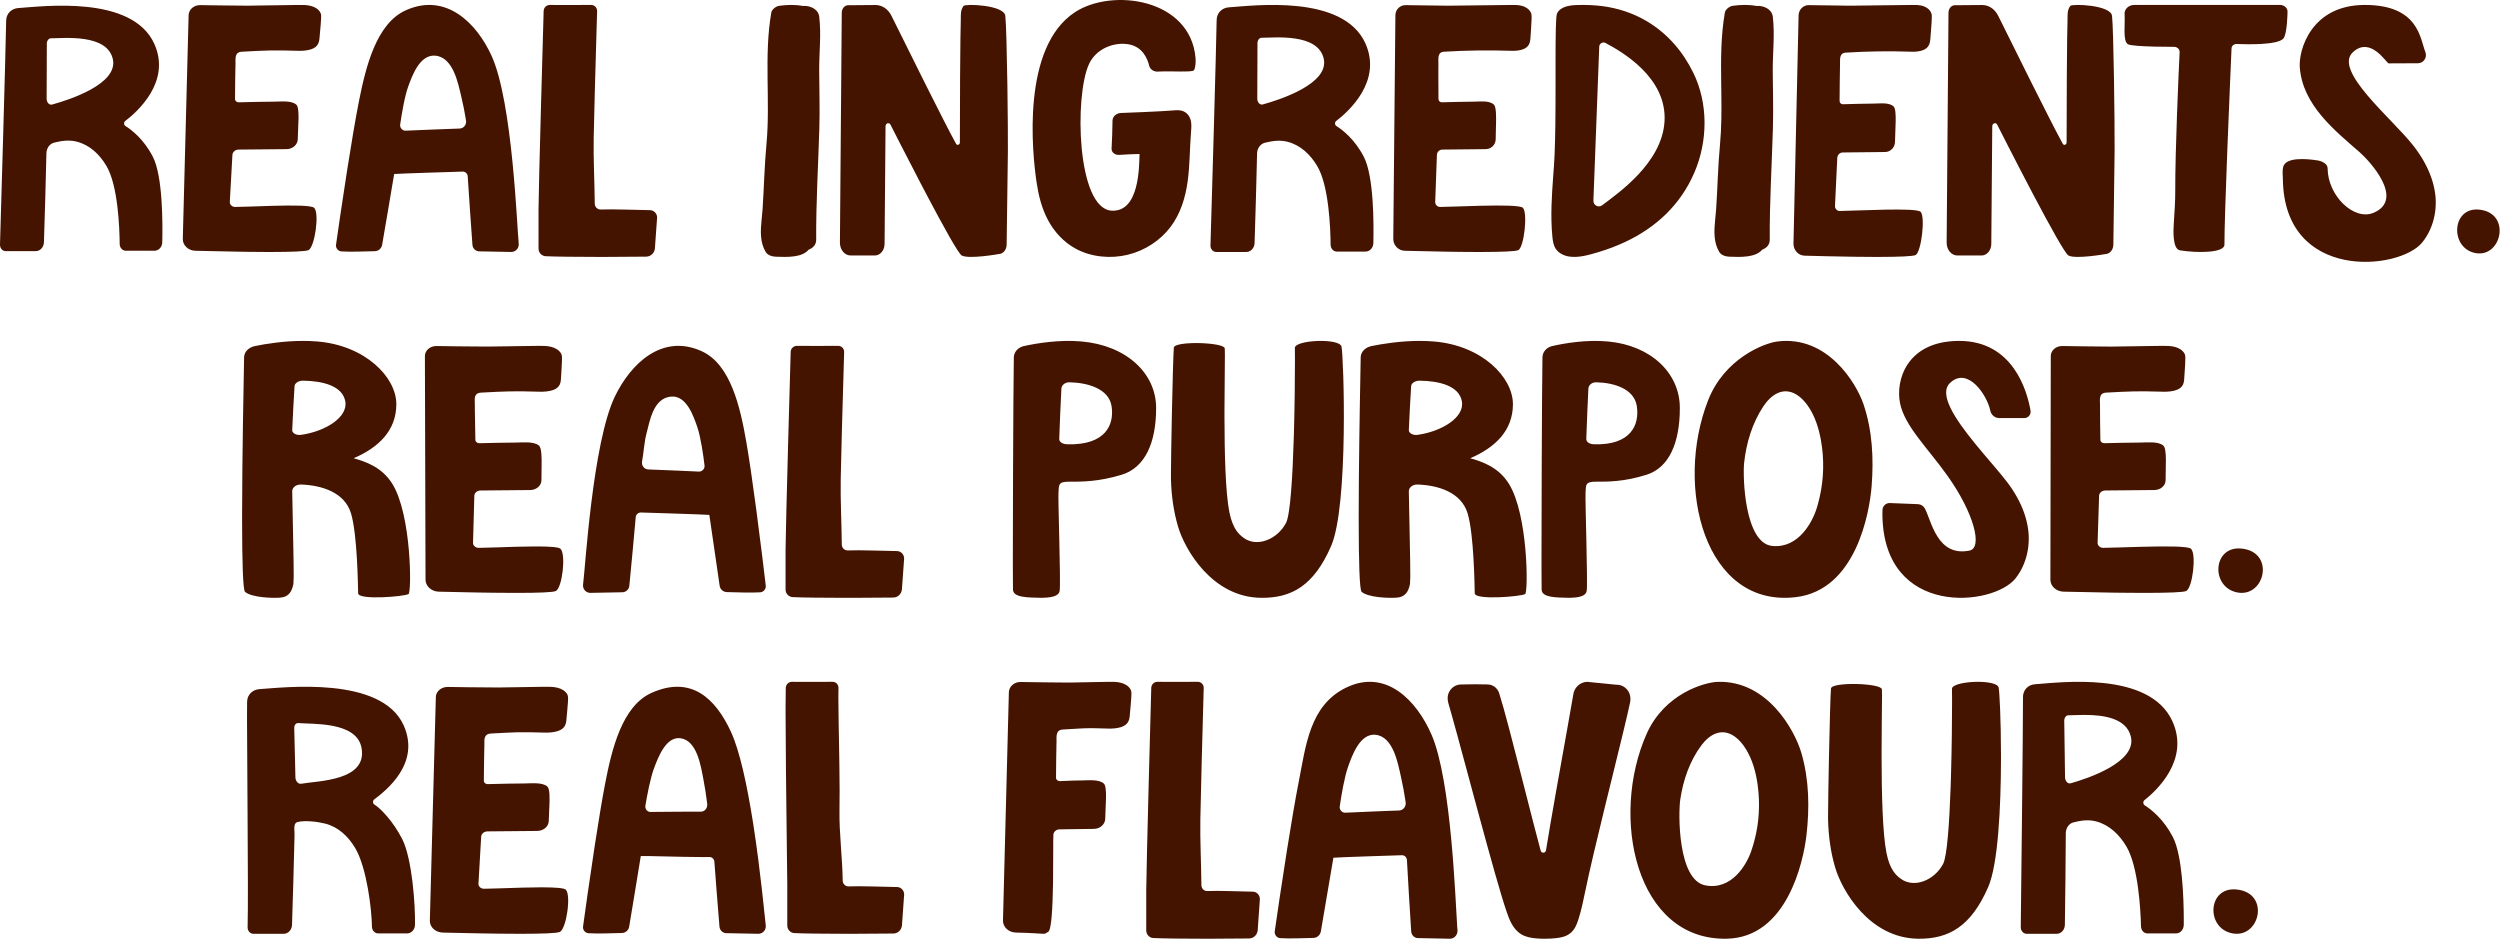 <svg xmlns="http://www.w3.org/2000/svg" width="506" height="190" viewBox="0 0 506 190">
    <g fill="none" fill-rule="evenodd">
        <g fill="#451400">
            <g>
                <path d="M321.216 138l5.943.593c.867-.023 1.658.357 2.205 1.026.583.711.753 1.683.56 2.589-.657 3.078-2.016 8.597-3.586 14.973l-.86 3.499-.349 1.418-.348 1.421c-1.564 6.396-3.082 12.742-3.958 17.022-.359 1.751-.766 3.736-1.393 5.663-.305.94-.698 1.904-1.505 2.598-.848.732-1.901.948-2.82 1.062-.718.09-1.583.136-2.436.136-.657 0-1.306-.027-1.875-.082-.914-.09-1.974-.258-2.911-.83-1.723-1.055-2.44-3.113-2.914-4.475-1.18-3.385-3.38-11.322-5.647-19.675l-.296-1.092c-.296-1.093-.593-2.19-.887-3.282l-.295-1.09-.583-2.162c-1.663-6.17-3.235-12.004-4.124-15.028-.229-.777-.18-1.627.218-2.33.486-.856 1.342-1.385 2.296-1.416 2.012-.067 4.065-.04 5.465-.006 1.054.026 1.974.724 2.307 1.749.972 3 2.849 10.286 4.677 17.452l.304 1.193c1.315 5.156 2.577 10.123 3.426 13.24.16.586.983.545 1.078-.054.443-2.805 1.246-7.422 2.103-12.27l.152-.857c1.524-8.594 3.166-17.62 3.266-18.386.186-1.427 1.342-2.52 2.75-2.598l.037-.001zm-48.78 1.187c8.115-3.95 14.343 2.659 17.322 9.545 4.005 9.257 4.83 33.77 5.18 38.83l.022.294c.01.134.02.247.03.34.1.95-.562 1.761-1.467 1.804l-6.46-.13c-.742.034-1.392-.58-1.44-1.358-.1-1.574-.265-4.244-.427-6.92l-.06-1.002c-.16-2.661-.309-5.193-.372-6.504-.027-.562-.488-1.007-1.022-.99-1.235.038-3.488.11-5.826.19l-.67.022c-3.462.117-6.917.244-7.366.294-.04.338-1.882 11.098-2.532 14.887-.132.77-.747 1.323-1.5 1.345-2.11.062-4.976.161-6.744.046-.68-.044-1.19-.702-1.092-1.401.384-2.704 1.324-9.134 2.368-15.75l.18-1.135c.783-4.922 1.608-9.835 2.29-13.287 1.442-7.285 2.19-15.52 9.585-19.12zm132.083-.05c.182.739.471 6.525.48 13.6v1.02c-.024 9.585-.578 21.143-2.579 25.76-3.514 8.09-8.058 10.534-14.14 10.482-9.962-.083-15.48-9.816-16.828-14.373-.93-3.137-1.36-6.354-1.446-9.563-.002-.096-.004-.224-.005-.382v-.785c.009-2.172.08-6.629.172-11.233l.02-.988c.128-6.096.29-12.181.397-13.318.132-1.388 10.115-1.103 10.302.146.017.114.025.416.028.876v.705c-.007 2.184-.078 6.328-.085 10.996v1.285c.01 7.198.193 15.297.993 19.299.702 3.51 2.036 4.567 2.906 5.207 2.643 1.938 6.747.367 8.547-3.007.812-1.52 1.27-8.248 1.523-15.445l.033-.984.031-.987.028-.987c.15-5.428.197-10.756.202-13.985v-1.078c-.001-1.06-.008-1.757-.016-1.968-.062-1.624 9.003-2.053 9.437-.294zm-56.849-1.13c10.088-.31 15.601 9.836 16.931 14.398 1.592 5.462 1.658 11.163 1.026 16.643-.626 5.42-3.959 20.653-16.062 20.946-18.518.448-23.763-24.682-16.278-41.483 3.612-8.108 11.689-10.422 14.383-10.504zM242.443 138c.675-.003 1.207.562 1.187 1.263-.07 2.486-.233 8.268-.386 14.183l-.042 1.614c-.1 3.941-.194 7.814-.25 10.68-.081 4.248.178 9.134.212 13.42.006.678.553 1.216 1.205 1.187 2.362-.107 6.422.092 9.2.13.796.01 1.43.683 1.43 1.508l-.437 6.263c-.067.947-.815 1.684-1.729 1.698-1.82.027-4.65.049-7.647.053h-1.698c-3.977-.003-7.969-.041-10.068-.142-.798-.038-1.42-.72-1.42-1.548v-8.231c.018-2.603.257-12.299.502-21.728l.029-1.086c.203-7.772.405-15.168.483-18.027.02-.693.567-1.243 1.235-1.234 2.06.025 6.15.009 8.194-.003zm-189.958 1.484c5-.334 24.677-2.717 29.206 7.305 3.48 7.699-3.52 13.182-5.952 15.021-.332.251-.313.806.038 1.026 1.277.797 3.772 3.377 5.612 6.95 2.026 3.931 2.699 13.502 2.602 17.42-.023.957-.73 1.715-1.594 1.715h-5.861c-.69 0-1.249-.613-1.256-1.376-.03-3.346-1.026-11.932-3.388-15.901-1.414-2.374-3.42-4.274-6.093-4.952-1.571-.4-4.075-.683-5.58-.313-.716.176-.67 1.075-.625 1.955l.014.292c.006.145.01.286.007.422-.087 4.677-.384 14.188-.51 18.153-.032 1.006-.777 1.799-1.687 1.799h-6.135c-.66 0-1.188-.602-1.166-1.33.1-3.415.055-12.893-.006-22.426l-.013-1.906c-.043-6.553-.09-12.944-.097-17.206v-1.888c.001-.91.006-1.656.015-2.207.023-1.47 1.143-2.464 2.47-2.553zm79.344.775c8.127-3.67 13.035 1.212 16.097 7.817 1.821 3.926 3.294 10.948 4.417 17.992l.158 1.006c1.453 9.384 2.284 18.546 2.486 20.194.113.911-.54 1.69-1.444 1.732l-6.463-.125c-.74.034-1.398-.555-1.457-1.302-.105-1.346-.274-3.409-.447-5.548l-.12-1.485c-.2-2.469-.386-4.843-.468-6.136-.035-.539-.5-.967-1.035-.95-.294.01-.646.014-1.042.016h-.497c-4.05-.006-11.638-.272-12.318-.2-.02.196-.652 4.032-1.282 7.842l-.108.653-.96 5.785c-.122.74-.73 1.269-1.483 1.29-2.11.06-4.974.155-6.744.044-.68-.04-1.2-.674-1.109-1.343.366-2.71 1.29-9.326 2.306-15.968l.17-1.107c.682-4.422 1.392-8.76 1.993-11.867 1.35-6.988 3.439-15.67 9.35-18.34zm280.033-1.765c4.965-.341 23.136-2.772 27.815 7.451 3.594 7.853-3.257 14.134-5.643 16.01-.326.256-.297.821.056 1.044 1.284.815 3.798 2.758 5.691 6.402 1.92 3.694 2.206 12.268 2.218 16.721v.722l-.002.327c-.007.975-.696 1.75-1.555 1.75h-5.828c-.685 0-1.252-.626-1.272-1.404-.089-3.414-.554-12.171-2.973-16.22-1.446-2.421-3.476-4.359-6.144-5.051-1.57-.407-3.072-.172-4.562.206-.907.229-1.545 1.139-1.546 2.197-.004 4.772-.132 14.473-.187 18.517-.015 1.025-.742 1.834-1.647 1.834h-6.1c-.655 0-1.192-.613-1.183-1.357.04-3.369.145-12.524.245-21.92l.013-1.281c.099-9.406.187-18.8.193-22.638v-.706c-.003-1.5 1.093-2.513 2.41-2.604zm-187.51-.49c.858-.01 1.73-.017 2.554.198.823.217 1.607.693 1.947 1.406.041.087.076.176.104.266.1.317.01 1.563-.105 2.852l-.043.484c-.059.642-.118 1.268-.158 1.767-.121 1.534-1.047 2.194-2.9 2.432-.49.063-.988.072-1.483.056-5.118-.152-4.03-.089-9.142.191-1.686.092-1.198 1.8-1.296 2.893-.02.228-.04 1.719-.057 3.296l-.006.558-.028 3.01c-.004.386.344.698.769.686 1.595-.042 2.32-.132 4.346-.136 1.359-.004 3.484-.282 4.537.605.805.678.337 4.713.309 7.122-.013 1.142-1.031 2.064-2.293 2.076l-6.942.094c-.673.007-1.224.484-1.26 1.092-.058.958-.011 4.978-.066 9.136l-.012.806c-.077 4.702-.3 9.34-.965 9.708-.25.139-.388.234-.507.297l-.058.028c-.105.048-.206.07-.376.073h-.1c-.572-.01-1.831-.159-5.54-.25-1.462-.036-2.614-1.136-2.58-2.46l1.192-46.178c.03-1.168 1.093-2.095 2.382-2.075 2.777.043 7.3.109 9.36.113h.39l.312-.001c4.644-.049 3.072-.097 7.716-.145zm227.579 50.927c-5.532-.954-5.156-9.445.691-8.906 6.914.636 4.84 9.86-.691 8.906zM168.515 138c.679-.004 1.213.558 1.193 1.255-.011.395-.018.862-.02 1.39v1.014c.01 2.75.094 6.663.162 10.693l.017 1.053.024 1.581c.048 3.331.071 6.587.02 9.18-.082 4.225.616 9.801.65 14.061.006.675.556 1.208 1.212 1.18 2.372-.106 6.998.092 9.79.129.799.01 1.437.679 1.437 1.5l-.44 6.222c-.067.943-.82 1.675-1.737 1.688-1.807.027-4.692.049-7.768.053h-2.191c-4.034-.005-8.039-.044-10.094-.141-.801-.038-1.427-.714-1.427-1.538v-8.186c-.01-2.333-.123-10.26-.216-18.545l-.012-1.082-.012-1.083-.006-.542-.011-1.081-.011-1.076c-.04-4.112-.07-8.057-.075-11.18v-1.552c.004-1.593.016-2.887.04-3.764.02-.69.57-1.234 1.242-1.227 2.07.027 6.179.01 8.233-.002zm-58.266 1.004c.873-.01 1.76-.016 2.6.196.837.211 1.635.678 1.981 1.376.043.086.078.174.107.262.104.323.001 1.63-.121 2.947l-.047.492c-.054.57-.107 1.119-.144 1.563-.123 1.504-1.066 2.152-2.952 2.385-.5.061-1.006.07-1.51.055-2.432-.07-3.816-.093-5.13-.07l-.563.012c-1.314.036-2.697.117-5.125.245-1.302.069-1.33 1.049-1.312 1.986l.005.254c.004.21.004.413-.013.597-.02.224-.042 1.685-.059 3.23l-.006.548-.029 2.952c-.004.378.35.683.783.672.813-.021 2.153-.054 3.548-.081l.84-.016c1.118-.02 2.21-.036 3.036-.037 1.383-.004 3.546-.277 4.618.592.538.437.517 2.29.432 4.18l-.026.54c-.04.808-.083 1.598-.092 2.263-.013 1.12-1.05 2.023-2.334 2.036l-10.065.09c-.684.008-1.246.476-1.283 1.071-.129 2.062-.427 7.118-.547 9.525-.027.559.485 1.022 1.127 1.016 1.636-.015 4.365-.13 7.142-.21l.725-.02c1.208-.03 2.407-.054 3.513-.057H110c2.343.01 4.15.127 4.507.467 1.128 1.074.144 7.842-1.171 8.545-.535.286-3.663.384-7.613.39h-.75c-1.265-.002-2.599-.012-3.949-.028l-.811-.01c-.677-.009-1.355-.019-2.028-.03l-.804-.013c-2.936-.051-5.712-.116-7.754-.164-1.488-.036-2.662-1.115-2.626-2.413l1.213-45.272c.031-1.144 1.113-2.052 2.425-2.034l3.383.049.736.01c2.581.033 5.165.06 6.125.051 4.727-.048 4.638-.095 9.366-.142zm240.932 10.125c-2.663-1.945-5.14-.511-6.788 1.683-2.368 3.152-3.715 7.028-4.307 11.014-.407 2.739-.54 16.267 5.054 17.368 5.297 1.042 8.328-4.086 9.296-6.895.232-.673.433-1.345.611-1.995 1.011-3.689 1.234-7.672.69-11.521-.354-2.514-1.04-5.045-2.41-7.239-.573-.917-1.272-1.778-2.146-2.415zm-72.778-.41c-3.167-.321-4.74 4.226-5.53 6.408-.781 2.16-1.41 6.033-1.707 8.076-.1.686.442 1.318 1.107 1.288 1.464-.066 3.98-.178 6.54-.282l.903-.037c1.203-.047 2.389-.092 3.453-.128.852-.03 1.465-.815 1.332-1.705-.26-1.744-.576-3.483-.973-5.224-.589-2.572-1.519-8.028-5.125-8.395zm-140.653.702c-2.959-.417-4.54 3.891-5.333 5.956-.785 2.046-1.466 5.738-1.791 7.687-.11.654.383 1.279 1.005 1.273 1.342-.013 3.627-.034 5.97-.046l.88-.005c1.173-.005 2.332-.007 3.367-.005.799 0 1.393-.732 1.29-1.59-.203-1.682-.457-3.36-.788-5.044-.49-2.486-1.231-7.75-4.6-8.226zm-77.376-3.07c-.468-.046-.832.41-.819 1.017.06 2.756.184 7.42.237 9.96.016.773.574 1.406 1.152 1.303 3.443-.612 13.51-.561 12.22-7.312-1.021-5.338-10.022-4.71-12.79-4.969zm361.697-1.647h-.494c-1.214.009-2.267.07-2.953.071-.464 0-.828.503-.82 1.123.02 1.297.047 3.279.075 5.291l.014 1.006c.028 2.005.055 3.932.07 5.129.011.788.56 1.38 1.135 1.218 3.42-.964 13.46-4.264 12.18-9.473-.925-3.768-5.614-4.344-9.207-4.365zM207.246 70.042c2.532-.558 7.102-1.333 11.67-.93 9.036.795 15.084 6.407 15.084 13.461 0 7.134-2.293 12.084-6.957 13.51-4.663 1.426-8.18 1.426-10.544 1.41-2.364-.017-2.147.616-2.262 2.139-.115 1.522.498 18.441.233 19.986-.264 1.545-3.467 1.309-3.634 1.382-3.04-.06-5.734-.075-5.81-1.651-.015-.3-.023-1.878-.025-4.297v-3.469c.003-4.331.017-9.986.038-15.705l.005-1.271c.036-9.323.092-18.568.155-22.283.019-1.081.855-2.019 2.047-2.282zm106.923 0c2.445-.558 6.857-1.333 11.267-.93C334.16 69.906 340 75.518 340 82.572c0 7.134-2.215 12.084-6.718 13.51-4.502 1.426-7.897 1.426-10.18 1.41-2.283-.017-2.072.616-2.184 2.139-.11 1.522.481 18.441.226 19.986-.256 1.545-3.348 1.309-3.51 1.382-2.934-.06-5.536-.075-5.61-1.651-.013-.3-.021-1.878-.023-4.297v-3.469c.003-4.652.018-10.831.041-16.976l.005-1.27c.035-8.882.087-17.467.145-21.013.018-1.081.825-2.019 1.977-2.282zM61.348 69c.936 0 1.887.035 2.838.112 9.745.787 16.033 7.221 16.032 12.7 0 5.349-3.631 8.79-8.637 10.934 2.366.678 5.703 1.756 7.833 5.189 3.881 6.256 3.92 21.938 3.273 22.303-.913.516-10.158 1.273-10.198-.147-.041-1.42-.153-11.925-1.447-16.194-1.293-4.27-5.959-5.689-10.132-5.828-.975-.037-1.776.596-1.765 1.389.047 3.539.34 15.27.298 17.158-.01.477-.043 1.008-.055 1.555-.331 1.7-1.055 2.656-2.64 2.788-1.584.133-5.836-.007-7.155-1.172-.435-.385-.583-6.415-.593-14.126v-1.808c.017-11.817.315-26.68.403-31.55.022-1.074.92-2.005 2.207-2.265C53.81 69.59 57.442 69 61.348 69zm335.204 0c10.91 0 13.74 10.159 14.428 14.093.139.798-.464 1.527-1.253 1.526l-5.15-.006c-.805.003-1.566-.663-1.735-1.473-.685-3.299-4.655-9.044-8.187-5.599-2.328 2.271 1.12 7.351 5.067 12.197l.432.527c2.24 2.72 4.58 5.329 6.07 7.284.754.989 1.45 2.036 2.055 3.135 1.098 1.99 1.898 4.146 2.213 6.412.489 3.515-.384 7.237-2.556 9.974-4.517 5.693-26.712 7.957-26.935-12.873-.003-.262.003-.605.012-.952.022-.819.693-1.46 1.49-1.429l5.684.225c.589.022 1.123.355 1.408.884 1.343 2.497 2.475 9.829 9.018 8.517 2.758-.554.896-7.62-4.389-15.073-4.061-5.728-8.665-10.042-9.648-14.716C383.616 77.09 385.84 69 396.552 69zm-226.907 1c.689-.004 1.23.558 1.21 1.255-.078 2.714-.27 9.116-.44 15.368l-.028 1.07c-.09 3.378-.171 6.648-.222 9.195-.083 4.224.181 9.08.216 13.34.006.674.563 1.207 1.228 1.178 2.408-.105 7.1.093 9.932.13.81.01 1.459.679 1.459 1.5l-.447 6.222c-.068.943-.83 1.675-1.763 1.688-1.833.027-4.759.049-7.88.053h-2.222c-4.092-.005-8.155-.044-10.24-.141-.814-.038-1.448-.714-1.448-1.538v-8.042c.009-2.314.249-11.644.499-20.854l.044-1.623c.206-7.553.411-14.739.491-17.572.02-.689.577-1.235 1.259-1.226 2.1.026 6.269.008 8.352-.003zm190.08-.882c10.074-1.29 15.962 8.307 17.46 12.734 1.791 5.3 2.068 10.987 1.635 16.522-.427 5.475-3.198 21.013-15.292 22.482-18.5 2.248-24.67-22.34-17.801-39.849 3.315-8.449 11.306-11.545 13.997-11.889zM287.347 69c.936 0 1.887.035 2.84.112 9.743.787 16.031 7.221 16.029 12.7 0 5.349-3.63 8.79-8.637 10.934 2.367.678 5.704 1.756 7.834 5.189 3.881 6.256 3.92 21.938 3.273 22.303-.913.516-10.158 1.273-10.198-.147-.041-1.42-.152-11.925-1.446-16.194-1.294-4.27-5.96-5.689-10.132-5.828-.976-.037-1.777.596-1.765 1.389.046 3.539.338 15.27.297 17.158-.01.477-.042 1.008-.054 1.555-.332 1.7-1.056 2.656-2.64 2.788-1.584.133-5.836-.007-7.155-1.172-.436-.385-.584-6.415-.594-14.126v-1.808c.004-2.037.015-4.165.032-6.317l.01-1.293c.09-9.93.292-20.077.362-23.94.021-1.074.92-2.005 2.206-2.265 2.201-.449 5.833-1.038 9.738-1.038zm-15.829 1.136c.434 1.76 1.474 32.136-2.098 40.38-3.514 8.09-8.059 10.535-14.14 10.483-9.963-.083-15.481-9.816-16.83-14.373-.93-3.137-1.359-6.354-1.445-9.563-.003-.128-.005-.313-.006-.55v-.393c.005-2.077.077-6.689.173-11.457l.02-.988c.128-6.096.29-12.181.397-13.318.132-1.388 10.115-1.103 10.302.146.087.581-.047 6.07-.056 12.577v1.285c.009 7.198.192 15.297.992 19.299.702 3.51 2.036 4.567 2.906 5.207 2.643 1.938 6.747.367 8.547-3.007.886-1.658 1.35-9.514 1.587-17.416l.029-.987c.15-5.428.196-10.756.201-13.985V72.16c-.002-.926-.008-1.535-.016-1.73-.062-1.624 9.003-2.053 9.437-.294zM124.437 80.281c3.186-6.627 9.554-12.867 17.613-9.185 5.862 2.678 7.79 11.39 9.011 18.401.588 3.376 1.279 8.204 1.922 13.018l.148 1.11c.831 6.28 1.563 12.343 1.861 14.91.079.673-.452 1.308-1.133 1.35-1.772.11-4.635.015-6.745-.045-.751-.022-1.35-.552-1.459-1.295-.536-3.646-2.056-14.002-2.084-14.328-.448-.047-3.9-.169-7.36-.282l-1.002-.033c-2.215-.071-4.312-.136-5.488-.172-.534-.015-1.008.412-1.052.954-.106 1.3-.34 3.847-.589 6.492l-.14 1.491c-.22 2.312-.432 4.535-.564 5.9-.072.75-.741 1.341-1.482 1.308l-6.465.125c-.904-.042-1.541-.823-1.412-1.737.416-2.955 1.91-28.603 6.42-37.982zm313.136-10.278c.864-.008 1.741-.015 2.577.197.835.212 1.635.678 1.996 1.377.043.085.08.173.111.26.175.505-.094 3.416-.184 5.003-.086 1.504-1.002 2.153-2.863 2.385-.493.061-.994.07-1.494.056-5.16-.15-6.295-.088-11.438.186-1.697.09-1.163 1.765-1.236 2.837-.015.224 0 1.685.022 3.23l.007.548.045 2.951c.007.38.364.683.793.673 1.605-.041 5.3-.13 7.342-.134 1.369-.003 3.504-.277 4.586.593.827.664.454 4.62.484 6.982.014 1.12-.988 2.024-2.259 2.035l-9.96.092c-.678.007-1.221.474-1.243 1.071-.077 2.062-.246 7.117-.305 9.523-.014.56.504 1.022 1.14 1.017 1.54-.014 4.25-.118 7.096-.197l.745-.02c4.606-.119 9.339-.146 9.918.397 1.142 1.074.337 7.842-.948 8.545-.511.28-3.728.38-7.803.39h-1.131c-1.406-.002-2.888-.014-4.378-.03l-.813-.01-.407-.006-.811-.011c-3.642-.053-7.147-.132-9.503-.188-1.473-.036-2.661-1.114-2.659-2.413l.079-45.271c.001-1.145 1.05-2.054 2.349-2.034 1.061.016 2.376.035 3.713.053l.73.01c1.944.024 3.846.045 4.992.048h.393l.313-.001c2.172-.022 3.475-.045 4.716-.067l.571-.01c1.241-.022 2.545-.044 4.717-.067zm-328.625 0c.871-.009 1.759-.016 2.603.197.844.211 1.655.678 2.023 1.377.045.085.082.172.113.26.108.303.057 1.472-.018 2.702l-.031.493c-.043.657-.087 1.3-.114 1.808-.08 1.503-1.003 2.153-2.88 2.384-.498.063-1.004.07-1.509.056-5.213-.15-6.597-.088-11.79.187-1.241.065-1.297.961-1.259 1.858l.013.255c.013.254.025.502.01.724l-.003.128v.36c.007 1.353.084 4.973.11 6.242.006.378.37.682.802.672 1.622-.042 5.354-.13 7.415-.134 1.383-.004 3.538-.277 4.634.592.55.436.586 2.29.556 4.18l-.01.54c-.016.808-.036 1.599-.024 2.263.019 1.12-.99 2.024-2.274 2.036l-10.059.092c-.684.006-1.23.473-1.25 1.07-.068 2.062-.217 7.117-.265 9.523-.011.56.515 1.022 1.157 1.016 1.635-.014 4.359-.129 7.133-.209l.724-.02c1.206-.031 2.404-.054 3.51-.058h.651c2.343.012 4.152.129 4.52.468 1.158 1.074.375 7.843-.918 8.545-.526.286-3.65.384-7.599.39l-1.13-.001c-1.15-.003-2.353-.013-3.568-.027l-.811-.01c-.677-.009-1.355-.019-2.028-.03l-.804-.013c-2.936-.051-5.713-.116-7.755-.164-1.49-.036-2.694-1.114-2.698-2.413L86 72.071c-.003-1.146 1.052-2.054 2.364-2.034 1.072.016 2.4.035 3.75.053l.737.01c2.455.03 4.842.055 5.755.046 2.1-.02 3.443-.042 4.702-.063l.625-.011c1.354-.023 2.74-.046 5.015-.068zm343.983 49.928c-5.532-.954-5.156-9.445.691-8.906 6.914.636 4.84 9.86-.691 8.906zm-89.287-40.046c-2.735-1.683-5.159-.01-6.726 2.34-2.252 3.379-3.457 7.382-3.903 11.42-.306 2.775.058 16.3 5.692 16.855 5.335.526 8.178-4.89 9.043-7.79.208-.695.382-1.386.538-2.053.875-3.782.95-7.782.267-11.573-.447-2.476-1.226-4.937-2.677-6.995-.607-.86-1.337-1.652-2.234-2.204zm-227.631.372l-.219.014c-3.617.353-4.278 4.998-4.944 7.473-.45 1.676-.579 3.956-.892 5.635-.16.856.43 1.612 1.281 1.64 3.588.117 7.89.33 10.212.43.664.03 1.225-.579 1.146-1.24-.235-1.966-.747-5.693-1.465-7.772-.724-2.1-2.16-6.477-5.338-6.166zm80.426-2.88c-.864-.015-1.577.565-1.613 1.28-.169 3.383-.32 6.769-.435 10.155-.025.718.761 1.084 1.624 1.109 7.74.232 9.558-3.946 8.964-7.723-.552-3.508-4.787-4.753-8.54-4.821zm106.606 0c-.834-.015-1.523.565-1.557 1.28-.164 3.383-.31 6.769-.421 10.155-.024.718.734 1.084 1.568 1.109 7.474.232 9.23-3.946 8.655-7.723-.533-3.508-4.622-4.753-8.245-4.821zm-261.69-.328c-.932-.013-1.701.494-1.74 1.116-.18 2.96-.346 5.92-.47 8.88-.024.558.659.988 1.455.988.097 0 .195-.004.293-.017 4.858-.66 9.628-3.534 8.984-6.835-.598-3.068-4.477-4.073-8.523-4.132zm226 0c-.932-.013-1.701.494-1.742 1.116-.178 2.96-.344 5.92-.467 8.88-.025.558.658.988 1.455.988.097 0 .194-.004.292-.017 4.857-.66 9.628-3.534 8.984-6.835-.598-3.068-4.477-4.073-8.523-4.132zM478.653 1c10.92.003 11.17 6.856 12.236 9.512.439 1.091-.346 2.286-1.498 2.29l-5.925.026c-.43.002-3.638-5.59-7.24-2.265C472.18 14.3 484.2 24 488.515 29.55c.769.99 1.477 2.037 2.095 3.136 1.119 1.99 1.934 4.145 2.256 6.41.497 3.516-.391 7.239-2.606 9.975-4.605 5.694-27.983 7.957-28.21-12.872-.009-.818-.143-1.65.07-2.438.534-1.98 4.615-1.65 6.893-1.303.922.141 2.098.666 2.1 1.619.014 5.525 5.35 10.708 9.346 8.973 6.376-2.77-.998-10.61-2.863-12.237-5.098-4.448-11.581-9.597-12.122-17.226-.242-3.411 2.261-12.588 13.18-12.586zm-320.916.17c1.548-.206 3.187-.258 4.74.03 1.472-.11 3.156.624 3.34 2.201.428 3.694-.036 7.254-.013 10.947.023 3.912.146 7.829.028 11.739-.225 7.5-.679 14.917-.635 22.429.006 1.03-.656 1.696-1.522 2.016-1.347 1.61-4.302 1.519-6.694 1.424-.784-.032-1.636-.34-2.006-.958-1.182-1.982-1.05-4.3-.83-6.524l.063-.632c.054-.524.105-1.04.138-1.544.29-4.368.373-8.728.782-13.09.828-8.837-.55-17.919.987-26.687.103-.592.919-1.258 1.622-1.35zm229.223-.167c.745-.008 1.503-.015 2.219.2.715.216 1.396.693 1.692 1.405.037.087.067.176.09.267.141.514-.153 3.483-.265 5.102-.107 1.534-.91 2.195-2.521 2.432-.426.063-.858.072-1.289.057-4.449-.153-8.904-.09-13.347.19-1.047.066-1.13.956-1.122 1.858l.004.27c.004.27.01.532-.009.766-.033.43-.066 5.331-.08 6.864-.004.386.3.696.669.685 1.387-.041 4.576-.132 6.337-.136 1.18-.003 3.03-.282 3.943.605.7.678.293 4.713.269 7.122-.012 1.142-.896 2.064-1.993 2.076l-8.594.094c-.584.007-1.063.484-1.096 1.091-.108 2.104-.364 7.26-.465 9.715-.025.57.413 1.043.96 1.036 3.585-.038 15.572-.745 16.39.184.961 1.095.122 8-1 8.716-.455.29-3.511.39-7.332.398h-1.13c-1.147-.004-2.344-.014-3.545-.029l-.801-.01c-3.737-.053-7.422-.147-9.701-.211-1.271-.036-2.273-1.137-2.243-2.46l1.036-46.178c.026-1.168.95-2.095 2.07-2.075 2.38.043 6.237.107 8.061.113h.545l.14-.001 12.108-.146zm-191.945.203c.346-.486 8.21-.224 8.461 2.008.17 1.504.316 7.452.41 13.614l.015.974c.072 5.036.109 10.067.095 12.798-.01 2.297-.105 8.55-.123 9.381-.043 2.014-.1 6.858-.129 9.53-.011 1.036-.702 1.874-1.568 1.908 0 0-6.076 1.082-7.525.293-.667-.363-3.771-5.996-6.93-11.974l-.617-1.173-.411-.782-.408-.78c-3.188-6.099-6.052-11.775-6.052-11.775-.294-.54-.994-.295-1 .348l-.194 23.802c-.011 1.292-.891 2.334-1.972 2.334h-4.903c-1.217 0-2.195-1.2-2.164-2.654l.371-46.475c.008-.867.612-1.557 1.337-1.525l5.49-.042c1.328-.01 2.56.821 3.237 2.186 1.398 2.814 3.825 7.723 6.266 12.606l.813 1.625c2.431 4.852 4.764 9.444 5.983 11.658.232.422.78.226.782-.28.011-2.872.033-8.822.041-13.127.006-2.617.029-5.234.07-7.852.022-1.308.069-2.618.077-3.926.007-1.022-.057-1.85.548-2.7zm223.999 0c.347-.486 8.21-.224 8.462 2.008.317 2.811.551 21.13.52 27.386-.01 2.297-.105 8.55-.123 9.381-.043 2.014-.1 6.858-.129 9.53-.01 1.036-.702 1.874-1.568 1.908 0 0-6.075 1.082-7.526.293-.666-.363-3.77-5.996-6.928-11.974l-.412-.781c-3.57-6.781-7.077-13.729-7.077-13.729-.293-.54-.994-.295-1 .348l-.194 23.802c-.01 1.292-.89 2.334-1.972 2.334h-4.902c-1.217 0-2.196-1.2-2.165-2.654l.373-46.475c.006-.867.61-1.557 1.336-1.525l5.489-.042c1.329-.01 2.56.821 3.238 2.186 1.398 2.814 3.825 7.723 6.265 12.606l.543 1.084c2.527 5.05 4.989 9.903 6.253 12.199.232.422.78.226.782-.28.012-2.872.033-8.822.041-13.127.005-2.617.029-5.234.07-7.852.021-1.308.069-2.618.078-3.926.006-1.022-.058-1.85.546-2.7zm-201.47 1.277c7.55-4.97 23.442-2.777 24.438 9.298.049.587.01 1.934-.332 2.442-.315.47-4.811.106-7.27.268-.851.056-1.604-.445-1.78-1.172-.358-1.48-1.344-3.795-4.029-4.323-2.963-.582-6.693.78-8.165 3.982-2.964 6.452-2.462 29.202 4.56 29.654 5.617.362 5.6-8.797 5.674-11.464-1.014-.001-2.834.1-4.155.182-.847.053-1.551-.555-1.502-1.293.108-1.605.162-4.075.187-5.647.014-.834.767-1.51 1.724-1.546 1.071-.04 2.536-.096 4.062-.162l.92-.04c2.151-.096 4.292-.206 5.51-.308.66-.056 1.348-.108 1.967.101.32.108.596.28.83.493.403.367.677.858.81 1.357.21.79.13 1.613.065 2.422-.265 3.31-.222 6.639-.672 9.933-.45 3.294-1.428 6.604-3.543 9.364-2.012 2.625-5.06 4.67-8.548 5.53-3.487.858-7.393.482-10.483-1.167-2.528-1.349-4.431-3.473-5.685-5.812-1.3-2.424-1.945-5.079-2.336-7.73-.884-6-3.065-27.24 7.753-34.362zM350.738 1.17c1.548-.207 3.187-.259 4.739.03 1.473-.11 3.157.623 3.34 2.2.43 3.694-.034 7.254-.013 10.947.004.56.01 1.118.016 1.677l.043 3.355c.026 2.236.038 4.473-.03 6.707-.224 7.5-.68 14.917-.635 22.429.006 1.03-.657 1.696-1.522 2.016-1.347 1.61-4.303 1.519-6.694 1.424-.783-.032-1.637-.34-2.006-.958-1.181-1.982-1.05-4.3-.83-6.524l.063-.632c.054-.524.105-1.04.139-1.544.289-4.368.372-8.728.78-13.09.32-3.4.312-6.834.269-10.274l-.028-2.064c-.063-4.815-.08-9.628.746-14.349.104-.592.92-1.258 1.623-1.35zM119.645 1c.689-.004 1.23.558 1.21 1.254-.078 2.714-.27 9.116-.44 15.37l-.028 1.07c-.09 3.378-.171 6.647-.222 9.195-.083 4.223.181 9.079.216 13.339.006.674.563 1.207 1.228 1.178 2.408-.105 7.1.093 9.933.13.81.01 1.458.679 1.458 1.499l-.447 6.224c-.068.941-.83 1.674-1.763 1.687-1.833.027-4.759.048-7.88.053h-2.222c-4.092-.005-8.155-.043-10.24-.141-.814-.038-1.448-.715-1.448-1.538v-8.043c.008-2.177.221-10.57.455-19.229l.03-1.083.014-.542.03-1.083c.21-7.748.423-15.211.505-18.112.02-.689.577-1.234 1.259-1.226.617.008 1.414.012 2.284.013h1.622c1.656-.002 3.343-.01 4.446-.015zm199.73.01c1.64-.034 3.277.013 4.904.223 3.19.41 6.274 1.42 9.033 3.06 4.232 2.517 7.317 6.167 9.408 10.427 3.063 6.24 2.946 13.898.212 20.23-2.786 6.456-7.7 11.083-14.031 14.039-1.715.8-3.492 1.473-5.308 2.016-1.876.562-3.964 1.205-5.941.929-1.098-.154-2.189-.678-2.784-1.599-.463-.718-.586-1.593-.668-2.44-.406-4.17-.117-8.368.19-12.551l.132-1.793c.204-2.842.278-6.918.305-11.18l.005-.855.003-.858c.002-.286.002-.572.003-.859l.002-.858.001-.856V16.39v-2.883l.001-.399v-.786c.005-5.057.042-9.012.293-9.566.67-1.483 2.673-1.713 4.24-1.745zm181.71 50.221c-5.285-.944-4.927-9.34.66-8.808 6.606.63 4.624 9.75-.66 8.808zM248.704 1.485c4.965-.335 23.157-2.718 27.655 7.304 3.455 7.699-3.497 13.856-5.912 15.695-.33.252-.31.806.038 1.025 1.269.798 3.747 2.703 5.575 6.275 2.011 3.934 2.003 13.504 1.907 17.422-.024.956-.725 1.715-1.583 1.715h-5.821c-.685 0-1.24-.612-1.247-1.376-.03-3.347-.343-11.932-2.69-15.902-1.404-2.373-3.397-4.273-6.05-4.952-1.561-.398-3.066-.167-4.56.202-.91.225-1.564 1.117-1.583 2.155-.087 4.677-.38 14.188-.506 18.153-.033 1.006-.772 1.799-1.675 1.799h-6.094c-.655 0-1.18-.602-1.158-1.331.094-3.187.342-11.656.594-20.521l.036-1.269.054-1.906.035-1.268c.255-9.074.486-17.71.532-20.667.023-1.472 1.135-2.465 2.453-2.553zm-166.602.61c8.147-3.682 14.363 2.56 17.388 9.187 4.281 9.379 5.153 35.027 5.498 37.982.106.914-.55 1.696-1.455 1.736l-6.461-.125c-.742.033-1.397-.557-1.45-1.307-.098-1.366-.257-3.589-.42-5.9l-.104-1.492c-.185-2.645-.357-5.192-.432-6.492-.03-.54-.495-.969-1.03-.953-1.293.04-3.703.114-6.158.193l-.67.022c-3.346.11-6.595.225-7.03.272-.02.19-.639 3.828-1.272 7.54l-.112.656-.111.653-.937 5.479c-.127.743-.738 1.273-1.49 1.294-2.11.06-4.976.156-6.745.045-.679-.042-1.195-.676-1.1-1.35.35-2.491 1.187-8.276 2.136-14.357l.173-1.108c.786-4.995 1.63-10.066 2.326-13.572 1.391-7.012 3.53-15.724 9.456-18.402zM60.426 1.005c.844-.01 1.702-.017 2.513.195.81.212 1.582.678 1.916 1.378.041.085.075.172.103.26.158.505-.175 3.415-.301 5.003-.12 1.503-1.031 2.153-2.854 2.385-.483.06-.973.07-1.46.055-5.037-.15-6.377-.087-11.409.187-1.66.09-1.178 1.765-1.276 2.837-.038.42-.075 5.226-.09 6.73-.004.378.339.682.757.671 1.57-.04 5.182-.129 7.176-.133 1.337-.004 3.43-.277 4.465.593.792.664.332 4.62.304 6.981-.013 1.121-1.015 2.025-2.256 2.037l-9.732.091c-.661.007-1.203.475-1.239 1.07-.125 2.063-.414 7.118-.53 9.524-.026.56.47 1.023 1.09 1.017 1.61-.015 4.311-.133 7.044-.213l.713-.02c3.917-.104 7.706-.105 8.233.413 1.09 1.073.139 7.842-1.132 8.545-.515.284-3.513.383-7.307.39h-1.122c-1.142-.004-2.337-.014-3.544-.028l-.806-.01-.404-.007-.806-.012c-3.355-.053-6.627-.132-8.932-.189-1.44-.034-2.573-1.113-2.54-2.412L38.175 3.07c.03-1.146 1.075-2.054 2.345-2.034l3.38.05 1.102.014c1.833.024 3.61.044 4.703.046h.4l.317-.001c4.57-.047 5.436-.095 10.005-.142zm245.411 0c.762-.01 1.537-.016 2.272.195.734.212 1.437.679 1.75 1.378.038.085.069.172.096.26.095.323.023 1.632-.066 2.948l-.033.492c-.04.57-.079 1.119-.104 1.563-.087 1.504-.9 2.152-2.544 2.385-.435.06-.876.07-1.316.055-4.552-.15-9.106-.087-13.644.187-1.497.09-1.04 1.765-1.112 2.837-.006.092-.01.393-.011.825v1.092c.003 1.643.018 3.873.023 4.813.001.378.315.682.692.671 1.418-.041 4.678-.129 6.478-.134 1.207-.003 3.092-.276 4.04.593.49.45.484 2.41.43 4.363l-.016.556c-.022.738-.045 1.454-.043 2.064.004 1.12-.887 2.024-2.008 2.035l-8.785.092c-.598.007-1.081.474-1.105 1.07-.084 2.062-.274 7.117-.345 9.524-.016.56.438 1.023.998 1.016 1.527-.015 4.543-.145 7.604-.224l.735-.019c4.037-.093 7.951-.077 8.418.423 1 1.074.235 7.843-.903 8.546-.454.28-3.5.38-7.332.39h-1.133c-.768-.002-1.56-.007-2.36-.013l-.804-.008-.403-.005-1.212-.015-.403-.006-.804-.012c-3.338-.053-6.506-.13-8.56-.186-1.3-.036-2.339-1.114-2.327-2.414l.429-45.271c.01-1.145.942-2.053 2.088-2.034 2.434.042 6.378.105 8.243.111h.392l.308-.001 12.377-.143zM461.496 1c.888 0 1.582.69 1.497 1.486 0 0-.043 4.5-.871 5.354-1.227 1.265-7.05 1.162-9.414 1.065-.555-.023-1.02.362-1.042.861-.122 2.794-.503 11.572-.842 20.277l-.046 1.186c-.304 7.897-.562 15.507-.548 18.28.009 1.696-5.402 1.726-8.982 1.166-1.577-.247-1.361-4.138-1.271-5.517.14-2.145.3-4.288.294-6.443-.025-8.387.686-23.976.885-28.173.028-.586-.48-1.06-1.131-1.062-.898 0-2.206-.01-3.563-.039l-.629-.015c-2.307-.062-4.596-.193-5.118-.464-1.124-.584-.547-4.272-.697-6.072-.086-1.022.811-1.89 1.948-1.89zM3.69 1.632c4.947-.333 23.07-2.7 27.55 7.258 3.443 7.649-3.483 13.766-5.889 15.594-.329.25-.31.801.037 1.018 1.265.793 3.733 2.686 5.555 6.235 2.004 3.908 1.995 13.417 1.9 17.31-.023.95-.723 1.704-1.578 1.704h-5.799c-.682 0-1.235-.608-1.242-1.367-.03-3.325-.342-11.855-2.68-15.8-1.397-2.358-3.384-4.246-6.027-4.92-1.555-.395-3.054-.166-4.543.2-.906.224-1.558 1.11-1.577 2.141-.085 4.648-.379 14.097-.504 18.037-.032 1-.77 1.788-1.669 1.788h-6.07c-.653 0-1.176-.598-1.154-1.323.093-3.167.34-11.58.591-20.39l.036-1.26c.287-10.097.568-20.408.62-23.688.022-1.462 1.13-2.449 2.443-2.537zm321.264 7.066c-.565-.302-1.244.099-1.268.747l-1.181 31.185c-.01.931 1.032 1.476 1.766.92 3.283-2.486 12.094-8.548 12.626-16.926.57-8.994-8.788-14.242-11.943-15.926zM88.136 11.271c-3.17-.311-4.712 4.066-5.487 6.166-.768 2.079-1.37 5.807-1.653 7.773-.095.66.45 1.269 1.115 1.24 2.324-.102 7.304-.313 10.893-.431.852-.028 1.46-.784 1.32-1.64-.271-1.68-.598-3.353-1.008-5.03-.605-2.474-1.573-7.725-5.18-8.078zm-65.306.661c-1.194-5.121-9.787-4.188-12.518-4.182-.46 0-.833.489-.834 1.093l-.016 4.88-.003 1.02-.02 5.23c-.003.768.535 1.345 1.109 1.187 3.42-.939 13.466-4.154 12.282-9.228zm245.087-.08c-1.199-5.155-9.824-4.215-12.566-4.21-.463 0-.836.492-.837 1.1l-.016 4.912-.004 1.026-.019 5.264c-.003.773.536 1.354 1.113 1.195 3.432-.945 13.517-4.18 12.329-9.288z" transform="translate(-447 -9562) translate(447 9562)"/>
            </g>
        </g>
    </g>
</svg>
